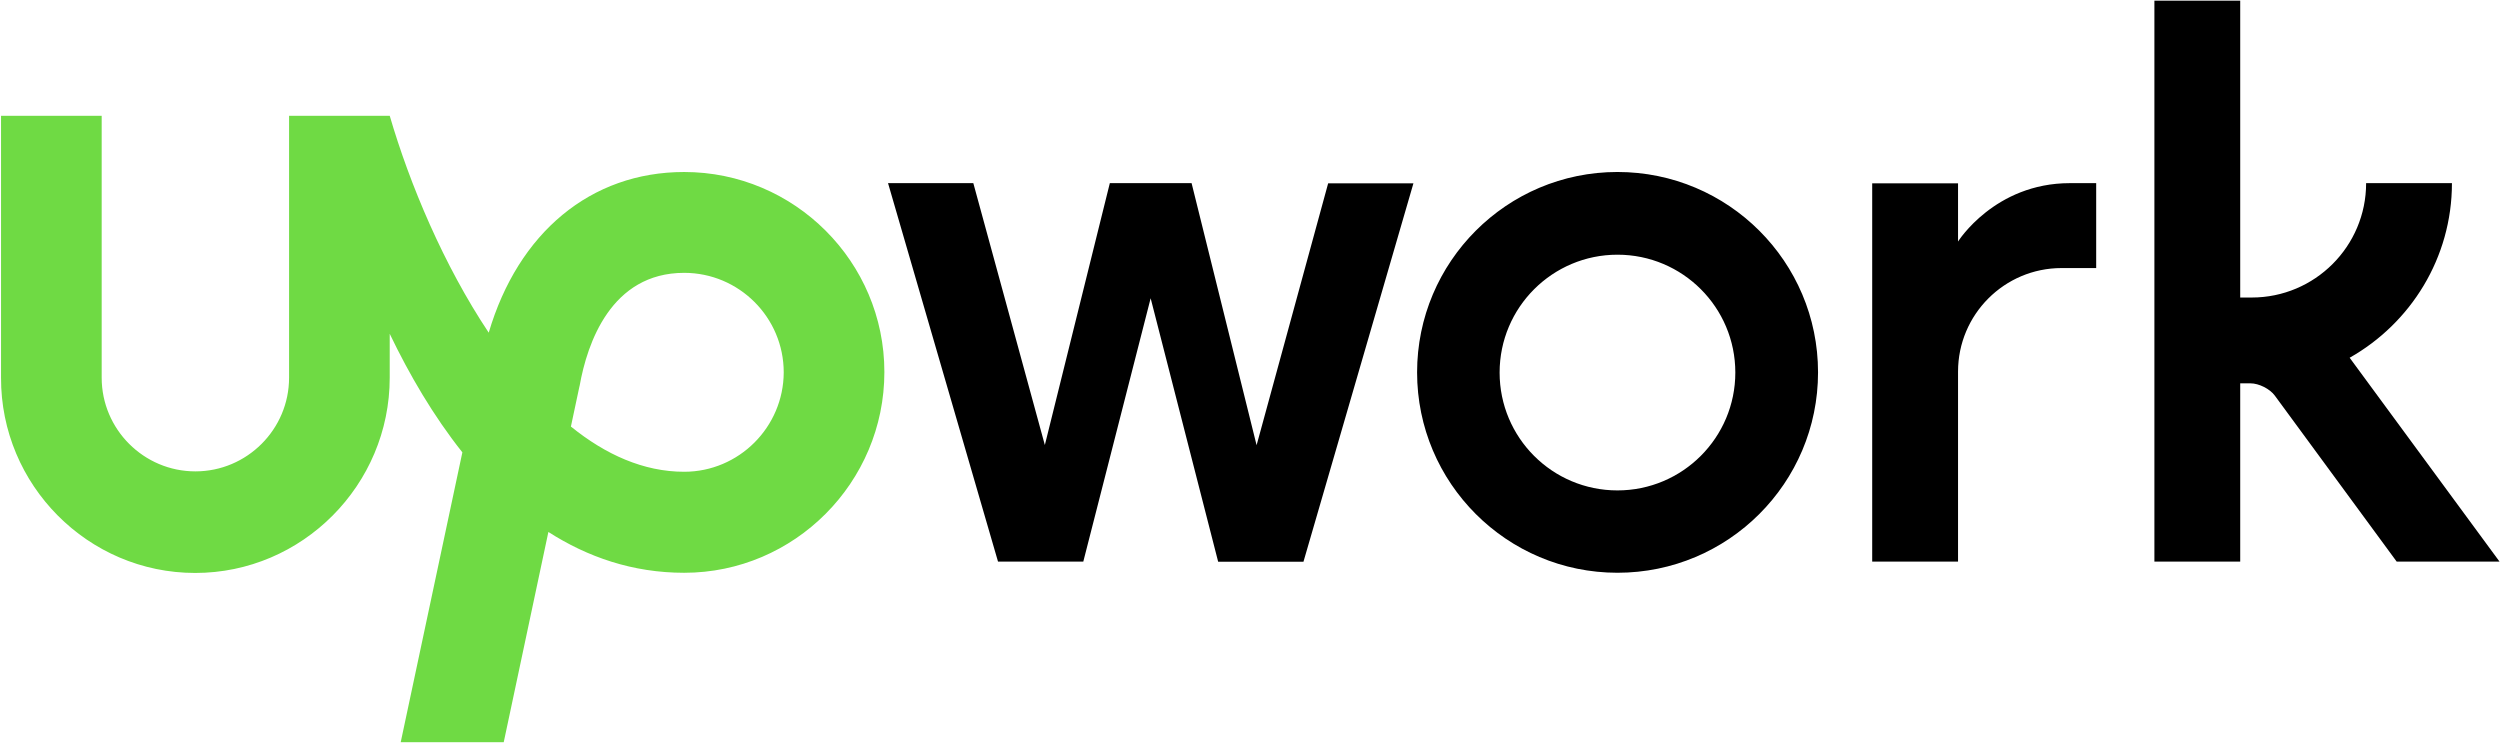 <svg xmlns="http://www.w3.org/2000/svg" width="116" height="35" viewBox="0 0 116 35" fill="none">
<g clip-path="url(#clip0_100_15497)">
<path d="M31.746 21.89C29.861 21.89 28.094 21.091 26.49 19.792L26.88 17.958L26.897 17.89C27.245 15.937 28.349 12.66 31.746 12.66C34.293 12.66 36.365 14.732 36.365 17.279C36.356 19.818 34.285 21.89 31.746 21.89ZM31.746 7.981C27.407 7.981 24.044 10.8 22.677 15.436C20.588 12.303 19.009 8.542 18.084 5.374H13.413V17.525C13.413 19.92 11.46 21.872 9.066 21.872C6.671 21.872 4.718 19.92 4.718 17.525V5.374H0.048V17.525C0.031 22.501 4.081 26.585 9.057 26.585C14.033 26.585 18.083 22.501 18.083 17.525V15.487C18.992 17.381 20.104 19.291 21.454 20.989L18.593 34.439H23.373L25.445 24.683C27.262 25.846 29.351 26.577 31.745 26.577C36.866 26.577 41.035 22.382 41.035 17.262C41.035 12.15 36.866 7.981 31.746 7.981Z" fill="#6FDA44"/>
<path d="M55.292 8.507L58.306 20.657L61.626 8.507H65.583L60.48 26.066H56.523L53.39 13.839L50.265 26.058H46.308L41.205 8.498H45.162L48.481 20.649L51.496 8.498H55.291V8.507L55.292 8.507ZM75.05 7.98C69.913 7.98 65.753 12.149 65.753 17.278C65.753 22.415 69.922 26.576 75.05 26.576C80.188 26.576 84.357 22.415 84.357 17.278C84.357 12.141 80.188 7.98 75.05 7.98ZM75.05 22.755C72.028 22.755 69.582 20.309 69.582 17.287C69.582 14.264 72.036 11.818 75.05 11.818C78.073 11.818 80.519 14.264 80.519 17.287C80.519 20.301 78.073 22.755 75.05 22.755ZM95.659 12.438C93.001 12.438 90.853 14.595 90.853 17.244V26.058H86.87V8.507H90.853V11.207C90.853 11.207 92.551 8.498 96.041 8.498H97.263V12.438H95.659ZM109.024 16.599C111.851 15.002 113.77 11.971 113.77 8.498H109.788C109.788 11.428 107.41 13.805 104.481 13.805H103.946V0.032H99.964V26.058H103.946V17.787H104.422C104.812 17.787 105.322 18.042 105.551 18.356L111.206 26.058H115.978L109.024 16.599Z" fill="black"/>
</g>
<defs>
<clipPath id="clip0_100_15497">
<rect width="116" height="34.661" fill="white"/>
</clipPath>
</defs>
</svg>